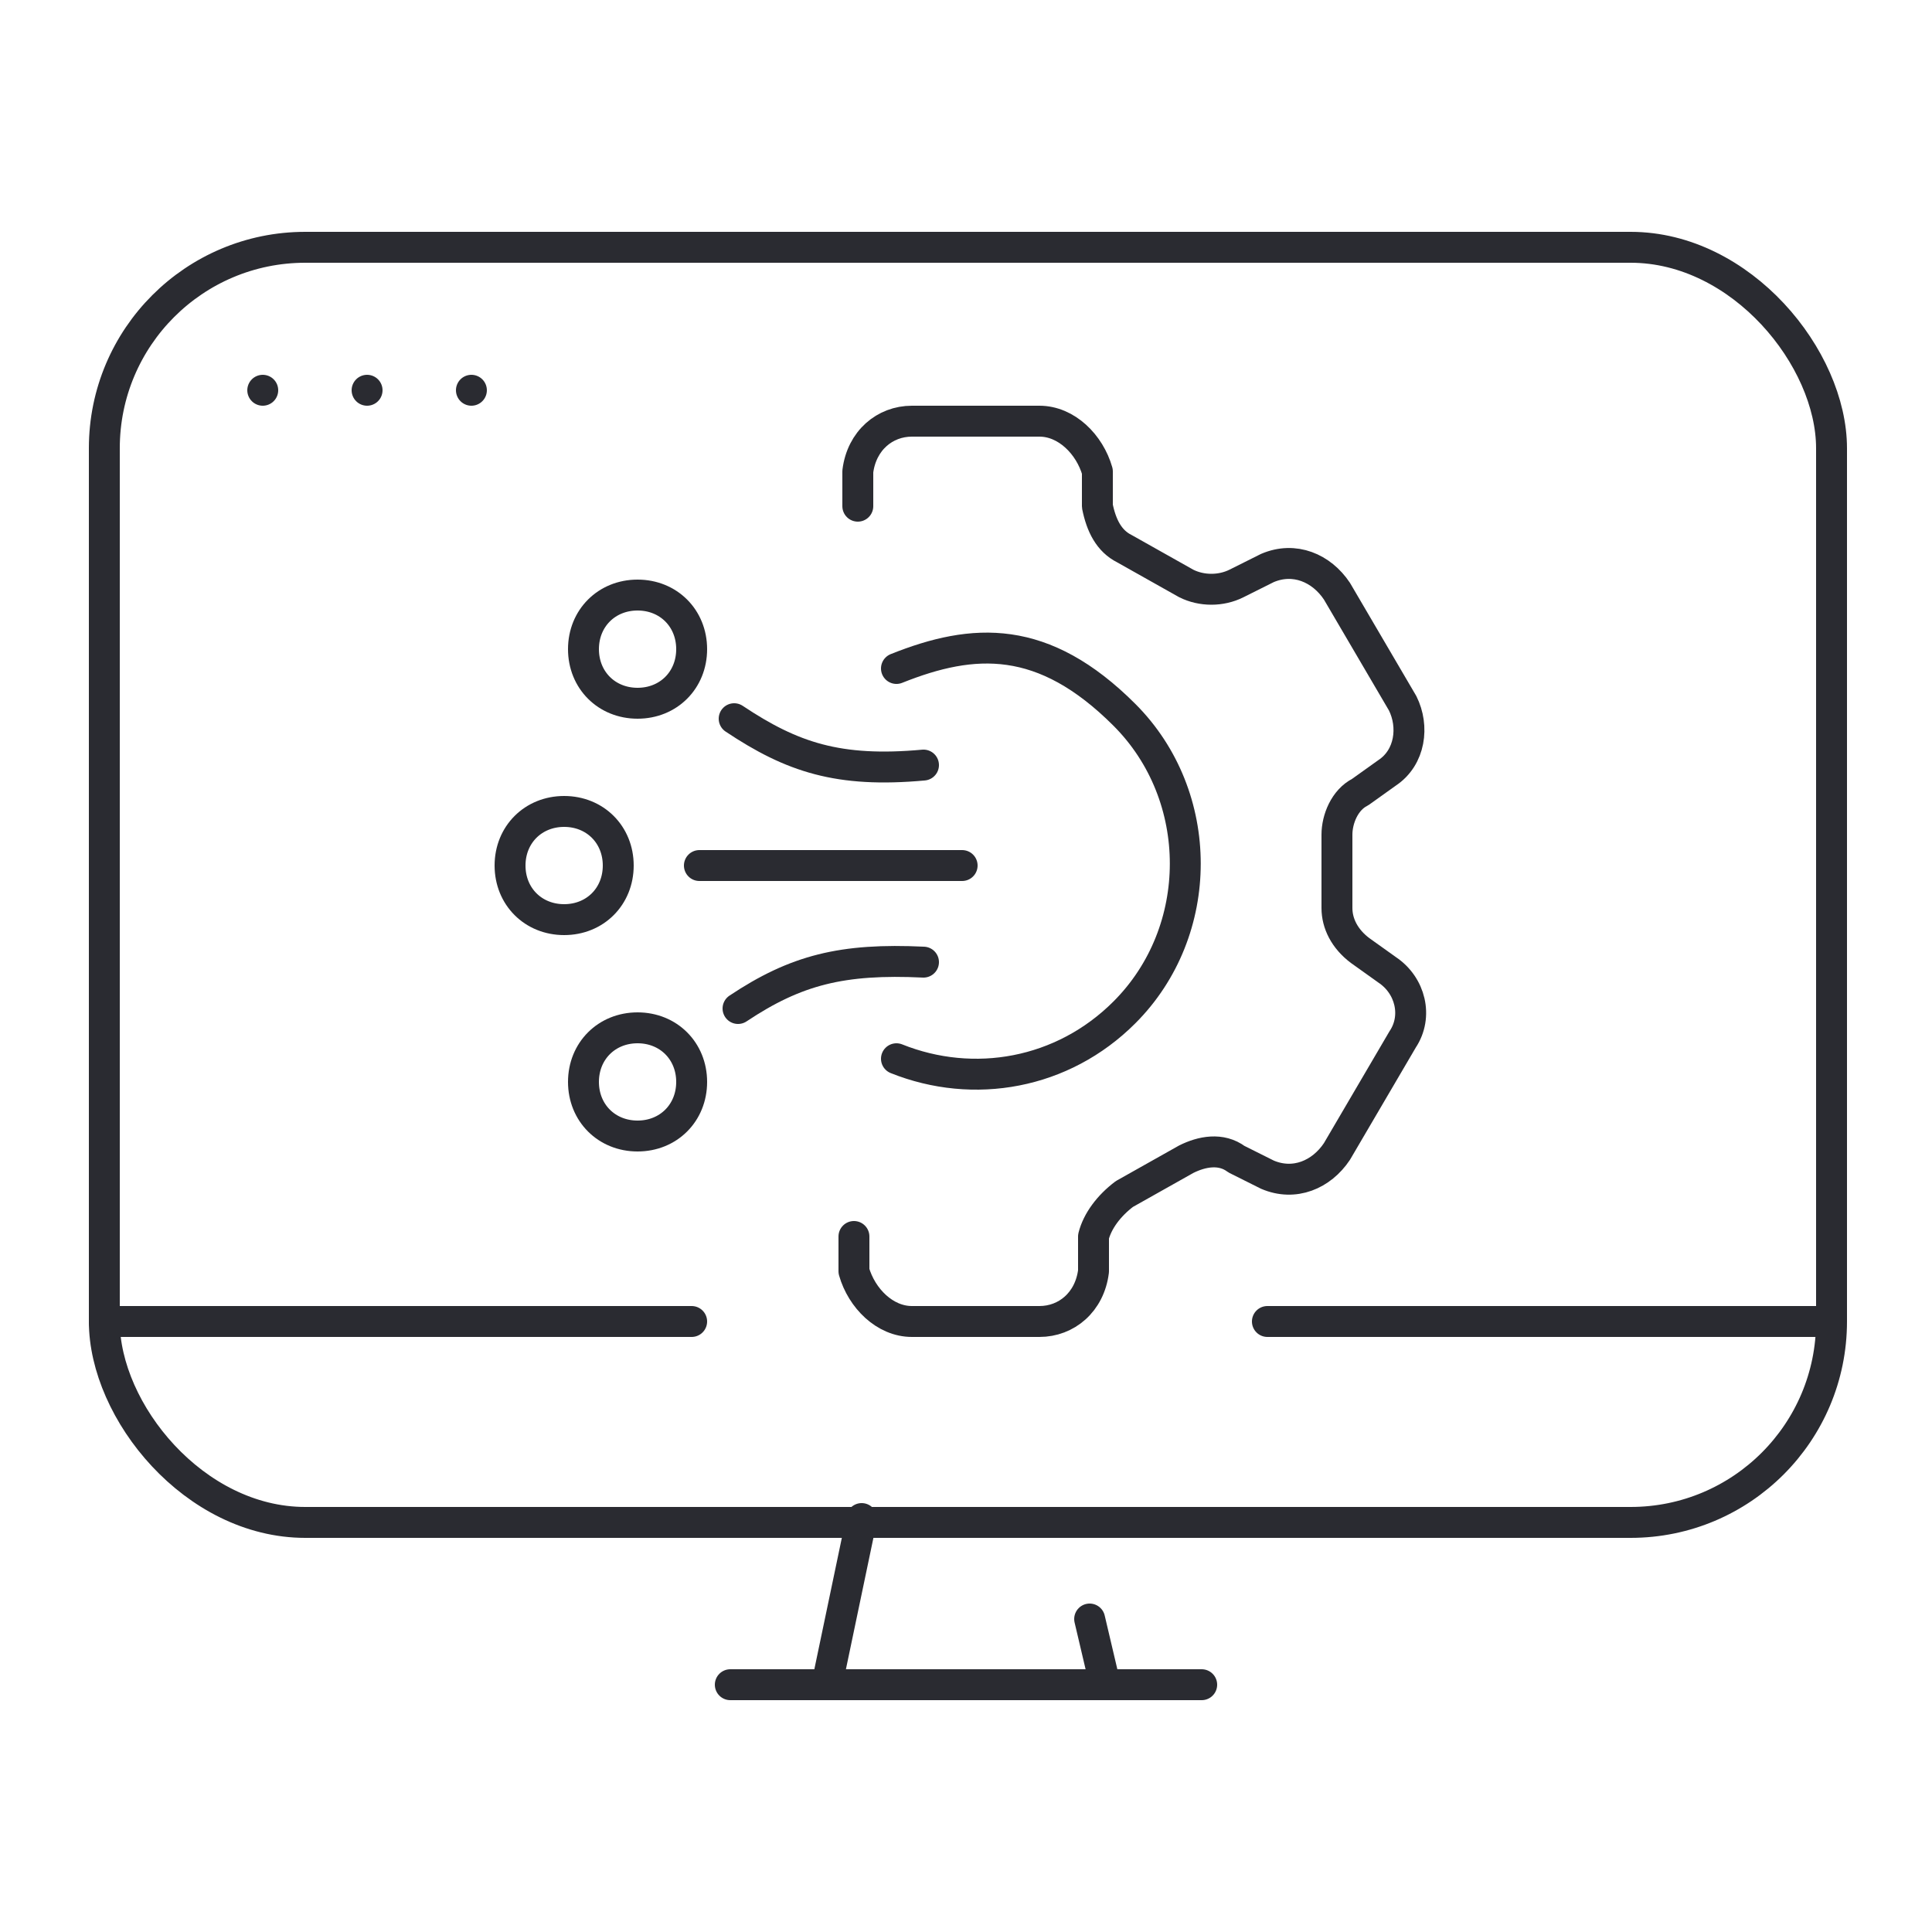 <?xml version="1.0" encoding="UTF-8"?>
<svg id="Solutions_2" xmlns="http://www.w3.org/2000/svg" version="1.1" viewBox="0 0 50 50">
  <!-- Generator: Adobe Illustrator 29.1.0, SVG Export Plug-In . SVG Version: 2.1.0 Build 142)  -->
  <defs>
    <style>
      .st0 {
        fill: none;
        stroke: #2a2b31;
        stroke-linecap: round;
        stroke-linejoin: round;
        stroke-width: .8px;
      }
    </style>
  </defs>
  <rect class="st0" x="2.7" y="6.4" width="44.7" height="33" rx="5.2" ry="5.2"/>
  <g>
    <line class="st0" x1="6.8" y1="10.1" x2="6.8" y2="10.1"/>
    <line class="st0" x1="9.5" y1="10.1" x2="9.5" y2="10.1"/>
    <line class="st0" x1="12.2" y1="10.1" x2="12.2" y2="10.1"/>
  </g>
  <line class="st0" x1="32.8" y1="34.2" x2="47.3" y2="34.2"/>
  <line class="st0" x1="2.7" y1="34.2" x2="17.9" y2="34.2"/>
  <g>
    <line class="st0" x1="18.9" y1="43.6" x2="31.1" y2="43.6"/>
    <line class="st0" x1="21.4" y1="43.6" x2="22.3" y2="39.3"/>
    <line class="st0" x1="28.6" y1="43.6" x2="28.2" y2="41.9"/>
  </g>
  <g>
    <g>
      <path class="st0" d="M16.5,15.4c-.8,0-1.4.6-1.4,1.4s.6,1.4,1.4,1.4,1.4-.6,1.4-1.4-.6-1.4-1.4-1.4Z"/>
      <path class="st0" d="M14.6,21c-.8,0-1.4.6-1.4,1.4s.6,1.4,1.4,1.4,1.4-.6,1.4-1.4-.6-1.4-1.4-1.4Z"/>
      <path class="st0" d="M19,18.6c1.5,1,2.7,1.4,4.9,1.2"/>
      <path class="st0" d="M16.5,29.4c-.8,0-1.4-.6-1.4-1.4s.6-1.4,1.4-1.4,1.4.6,1.4,1.4-.6,1.4-1.4,1.4Z"/>
      <path class="st0" d="M19.1,26.1c1.5-1,2.7-1.3,4.8-1.2"/>
      <line class="st0" x1="18.1" y1="22.4" x2="24.9" y2="22.4"/>
    </g>
    <path class="st0" d="M22.1,32v.9c.2.7.8,1.3,1.5,1.3h3.3c.7,0,1.3-.5,1.4-1.3v-.9c.1-.4.4-.8.8-1.1l1.6-.9c.4-.2.9-.3,1.3,0l.8.4c.7.3,1.4,0,1.8-.6l1.7-2.9c.4-.6.2-1.4-.4-1.8l-.7-.5c-.4-.3-.6-.7-.6-1.1v-1.9c0-.4.2-.9.6-1.1l.7-.5c.6-.4.7-1.2.4-1.8l-1.7-2.9c-.4-.6-1.1-.9-1.8-.6l-.8.4c-.4.2-.9.2-1.3,0l-1.6-.9c-.4-.2-.6-.6-.7-1.1v-.9c-.2-.7-.8-1.3-1.5-1.3h-3.3c-.7,0-1.3.5-1.4,1.3v.9"/>
    <path class="st0" d="M23.2,27.4c2,.8,4.3.4,5.9-1.2,2.1-2.1,2.1-5.6,0-7.7s-3.9-2-5.9-1.2"/>
  </g>
</svg>